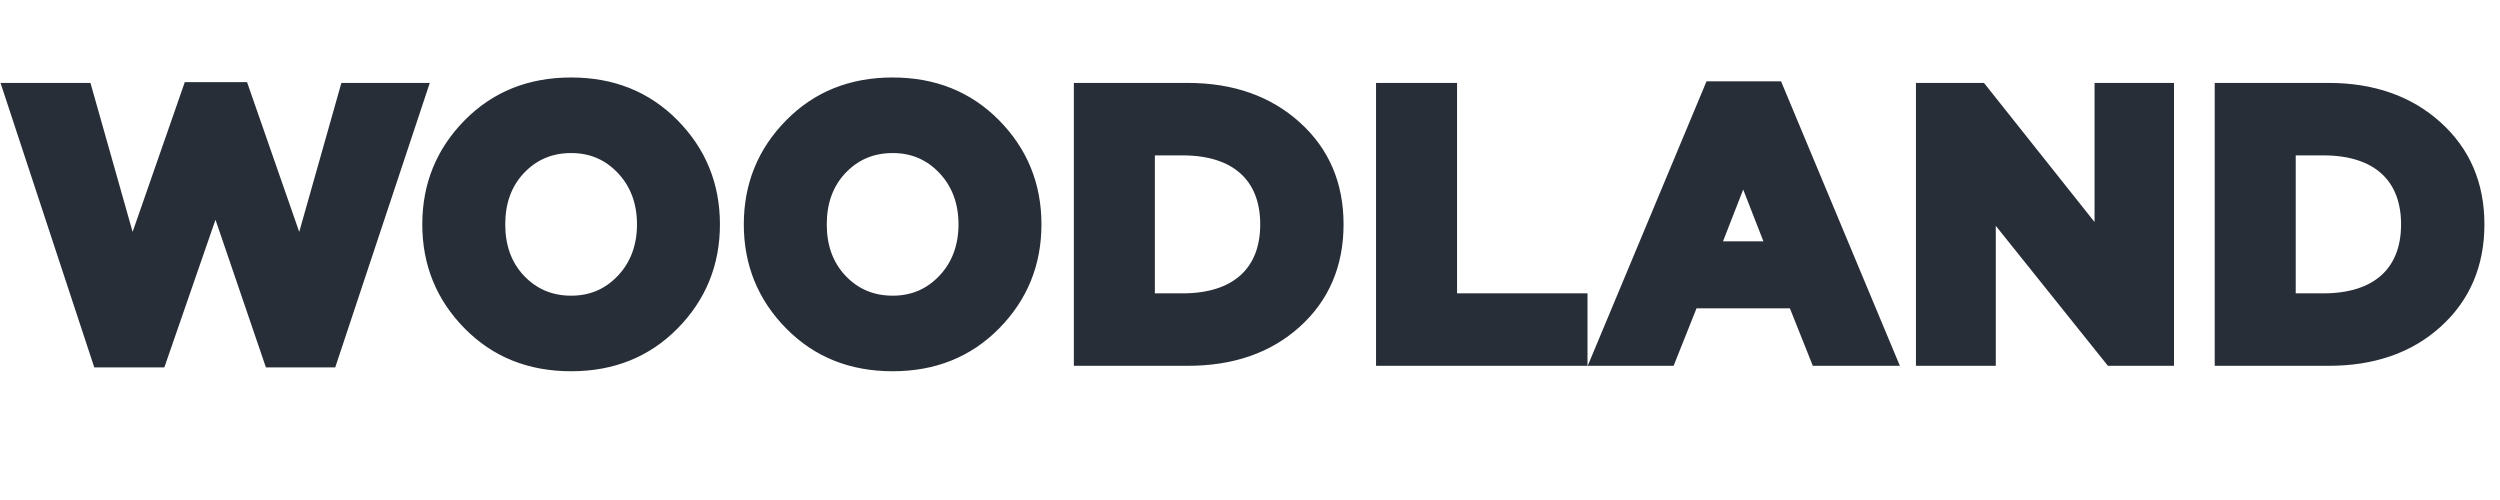 <?xml version="1.0" encoding="UTF-8"?> <svg xmlns="http://www.w3.org/2000/svg" width="270" height="54" viewBox="0 0 270 54" fill="none"> <path d="M17.323 39.075L23.278 21.884L29.148 39.075H35.773L45.585 9.556H37.324L32.377 27.041L26.255 9.472H20.384L14.262 27.041L9.315 9.556H0.887L10.614 39.075H17.323ZM56.145 30.186C54.678 28.634 53.965 26.622 53.965 24.232C53.965 21.842 54.678 19.829 56.145 18.277C57.613 16.726 59.458 15.929 61.68 15.929C63.902 15.929 65.705 16.726 67.173 18.277C68.641 19.829 69.395 21.842 69.395 24.232C69.395 26.622 68.641 28.634 67.173 30.186C65.705 31.737 63.902 32.534 61.68 32.534C59.458 32.534 57.613 31.737 56.145 30.186ZM72.75 35.05C75.685 32.073 77.152 28.467 77.152 24.232C77.152 19.997 75.685 16.391 72.75 13.414C69.814 10.437 66.125 8.969 61.68 8.969C57.235 8.969 53.545 10.437 50.61 13.414C47.675 16.391 46.208 19.997 46.208 24.232C46.208 28.467 47.675 32.073 50.61 35.05C53.545 38.027 57.235 39.495 61.68 39.495C66.125 39.495 69.814 38.027 72.75 35.05ZM90.869 30.186C89.401 28.634 88.689 26.622 88.689 24.232C88.689 21.842 89.401 19.829 90.869 18.277C92.337 16.726 94.182 15.929 96.404 15.929C98.626 15.929 100.429 16.726 101.897 18.277C103.364 19.829 104.119 21.842 104.119 24.232C104.119 26.622 103.364 28.634 101.897 30.186C100.429 31.737 98.626 32.534 96.404 32.534C94.182 32.534 92.337 31.737 90.869 30.186ZM107.474 35.05C110.409 32.073 111.876 28.467 111.876 24.232C111.876 19.997 110.409 16.391 107.474 13.414C104.538 10.437 100.849 8.969 96.404 8.969C91.959 8.969 88.269 10.437 85.334 13.414C82.399 16.391 80.931 19.997 80.931 24.232C80.931 28.467 82.399 32.073 85.334 35.05C88.269 38.027 91.959 39.495 96.404 39.495C100.849 39.495 104.538 38.027 107.474 35.05ZM128.277 38.907C133.057 38.907 136.956 37.566 139.975 34.84C142.994 32.115 144.504 28.551 144.504 24.232C144.504 19.913 142.994 16.391 139.975 13.665C136.956 10.94 133.057 9.556 128.277 9.556H116.578V38.907H128.277ZM124.125 16.181H127.731C133.434 16.181 136.705 19.074 136.705 24.232C136.705 29.389 133.434 32.282 127.731 32.282H124.125V16.181ZM170.85 38.907V32.282H156.761V9.556H149.213V38.907H170.85ZM180.342 38.907L182.816 32.702H193.718L196.192 38.907H204.284L191.957 9.388H184.703L172.375 38.907H180.342ZM188.267 18.823L191.328 26.664H185.206L188.267 18.823ZM214.945 38.907V22.68L227.944 38.907H234.191V9.556H226.811V25.699L213.981 9.556H207.523V38.907H214.945ZM251.489 38.907C256.269 38.907 260.169 37.566 263.188 34.84C266.207 32.115 267.716 28.551 267.716 24.232C267.716 19.913 266.207 16.391 263.188 13.665C260.169 10.94 256.269 9.556 251.489 9.556H239.79V38.907H251.489ZM247.338 16.181H250.944C256.647 16.181 259.917 19.074 259.917 24.232C259.917 29.389 256.647 32.282 250.944 32.282H247.338V16.181Z" fill="#282E38"></path> <path d="M17.323 39.075V39.676H17.751L17.891 39.272L17.323 39.075ZM23.278 21.884L23.846 21.689L23.282 20.036L22.71 21.687L23.278 21.884ZM29.148 39.075L28.579 39.269L28.718 39.676H29.148V39.075ZM35.773 39.075V39.676H36.206L36.343 39.265L35.773 39.075ZM45.585 9.556L46.155 9.745L46.418 8.955H45.585V9.556ZM37.324 9.556V8.955H36.87L36.746 9.392L37.324 9.556ZM32.377 27.041L31.809 27.239L32.436 29.038L32.955 27.205L32.377 27.041ZM26.255 9.472L26.822 9.274L26.682 8.871H26.255V9.472ZM20.384 9.472V8.871H19.957L19.817 9.274L20.384 9.472ZM14.262 27.041L13.684 27.205L14.203 29.038L14.83 27.239L14.262 27.041ZM9.315 9.556L9.893 9.392L9.769 8.955H9.315V9.556ZM0.887 9.556V8.955H0.056L0.316 9.744L0.887 9.556ZM10.614 39.075L10.044 39.263L10.18 39.676H10.614V39.075ZM17.891 39.272L23.845 22.08L22.71 21.687L16.756 38.879L17.891 39.272ZM22.709 22.078L28.579 39.269L29.717 38.881L23.846 21.689L22.709 22.078ZM29.148 39.676H35.773V38.474H29.148V39.676ZM36.343 39.265L46.155 9.745L45.015 9.366L35.203 38.886L36.343 39.265ZM45.585 8.955H37.324V10.157H45.585V8.955ZM36.746 9.392L31.798 26.878L32.955 27.205L37.903 9.72L36.746 9.392ZM32.944 26.843L26.822 9.274L25.687 9.67L31.809 27.239L32.944 26.843ZM26.255 8.871H20.384V10.073H26.255V8.871ZM19.817 9.274L13.695 26.843L14.83 27.239L20.952 9.67L19.817 9.274ZM14.841 26.878L9.893 9.392L8.737 9.72L13.684 27.205L14.841 26.878ZM9.315 8.955H0.887V10.157H9.315V8.955ZM0.316 9.744L10.044 39.263L11.185 38.887L1.457 9.368L0.316 9.744ZM10.614 39.676H17.323V38.474H10.614V39.676ZM56.145 18.277L56.582 18.691L56.582 18.691L56.145 18.277ZM67.173 18.277L66.736 18.691L66.736 18.691L67.173 18.277ZM67.173 30.186L66.736 29.773L66.736 29.773L67.173 30.186ZM72.75 35.05L72.322 34.628L72.322 34.628L72.75 35.05ZM72.75 13.414L73.178 12.992L73.178 12.992L72.75 13.414ZM50.61 13.414L50.182 12.992L50.182 12.992L50.61 13.414ZM50.61 35.05L51.038 34.628L51.038 34.628L50.61 35.05ZM56.582 29.773C55.237 28.351 54.566 26.495 54.566 24.232H53.364C53.364 26.748 54.118 28.917 55.709 30.599L56.582 29.773ZM54.566 24.232C54.566 21.968 55.237 20.112 56.582 18.691L55.709 17.865C54.118 19.546 53.364 21.715 53.364 24.232H54.566ZM56.582 18.691C57.934 17.261 59.62 16.53 61.68 16.53V15.329C59.296 15.329 57.292 16.191 55.709 17.865L56.582 18.691ZM61.68 16.53C63.737 16.53 65.382 17.259 66.736 18.691L67.609 17.865C66.029 16.193 64.068 15.329 61.68 15.329V16.53ZM66.736 18.691C68.086 20.117 68.794 21.977 68.794 24.232H69.996C69.996 21.707 69.195 19.541 67.609 17.865L66.736 18.691ZM68.794 24.232C68.794 26.487 68.086 28.346 66.736 29.773L67.609 30.599C69.195 28.923 69.996 26.757 69.996 24.232H68.794ZM66.736 29.773C65.382 31.205 63.737 31.933 61.68 31.933V33.135C64.068 33.135 66.029 32.27 67.609 30.599L66.736 29.773ZM61.68 31.933C59.62 31.933 57.934 31.202 56.582 29.773L55.709 30.599C57.292 32.273 59.296 33.135 61.68 33.135V31.933ZM73.178 35.472C76.225 32.381 77.753 28.622 77.753 24.232H76.552C76.552 28.311 75.144 31.765 72.322 34.628L73.178 35.472ZM77.753 24.232C77.753 19.841 76.225 16.083 73.178 12.992L72.322 13.835C75.144 16.698 76.552 20.152 76.552 24.232H77.753ZM73.178 12.992C70.12 9.891 66.272 8.368 61.68 8.368V9.57C65.977 9.57 69.509 10.982 72.322 13.835L73.178 12.992ZM61.68 8.368C57.088 8.368 53.24 9.891 50.182 12.992L51.038 13.835C53.851 10.982 57.383 9.57 61.68 9.57V8.368ZM50.182 12.992C47.135 16.083 45.607 19.841 45.607 24.232H46.808C46.808 20.152 48.215 16.698 51.038 13.835L50.182 12.992ZM45.607 24.232C45.607 28.622 47.135 32.381 50.182 35.472L51.038 34.628C48.215 31.765 46.808 28.311 46.808 24.232H45.607ZM50.182 35.472C53.24 38.573 57.088 40.095 61.68 40.095V38.894C57.383 38.894 53.851 37.481 51.038 34.628L50.182 35.472ZM61.68 40.095C66.272 40.095 70.12 38.573 73.178 35.472L72.322 34.628C69.509 37.481 65.977 38.894 61.68 38.894V40.095ZM90.869 18.277L91.306 18.691L91.306 18.691L90.869 18.277ZM101.897 18.277L101.46 18.691L101.46 18.691L101.897 18.277ZM101.897 30.186L101.46 29.773L101.46 29.773L101.897 30.186ZM107.474 35.05L107.046 34.628L107.046 34.628L107.474 35.05ZM107.474 13.414L107.902 12.992L107.902 12.992L107.474 13.414ZM85.334 13.414L84.906 12.992L84.906 12.992L85.334 13.414ZM85.334 35.05L85.762 34.628L85.762 34.628L85.334 35.05ZM91.306 29.773C89.961 28.351 89.29 26.495 89.29 24.232H88.088C88.088 26.748 88.842 28.917 90.433 30.599L91.306 29.773ZM89.29 24.232C89.29 21.968 89.961 20.112 91.306 18.691L90.433 17.865C88.842 19.546 88.088 21.715 88.088 24.232H89.29ZM91.306 18.691C92.657 17.261 94.343 16.53 96.404 16.53V15.329C94.02 15.329 92.016 16.191 90.433 17.865L91.306 18.691ZM96.404 16.53C98.461 16.53 100.106 17.259 101.46 18.691L102.333 17.865C100.753 16.193 98.792 15.329 96.404 15.329V16.53ZM101.46 18.691C102.81 20.117 103.518 21.977 103.518 24.232H104.72C104.72 21.707 103.919 19.541 102.333 17.865L101.46 18.691ZM103.518 24.232C103.518 26.487 102.81 28.346 101.46 29.773L102.333 30.599C103.919 28.923 104.72 26.757 104.72 24.232H103.518ZM101.46 29.773C100.106 31.205 98.461 31.933 96.404 31.933V33.135C98.792 33.135 100.753 32.27 102.333 30.599L101.46 29.773ZM96.404 31.933C94.343 31.933 92.657 31.202 91.306 29.773L90.433 30.599C92.016 32.273 94.02 33.135 96.404 33.135V31.933ZM107.902 35.472C110.949 32.381 112.477 28.622 112.477 24.232H111.275C111.275 28.311 109.868 31.765 107.046 34.628L107.902 35.472ZM112.477 24.232C112.477 19.841 110.949 16.083 107.902 12.992L107.046 13.835C109.868 16.698 111.275 20.152 111.275 24.232H112.477ZM107.902 12.992C104.844 9.891 100.996 8.368 96.404 8.368V9.57C100.701 9.57 104.233 10.982 107.046 13.835L107.902 12.992ZM96.404 8.368C91.812 8.368 87.963 9.891 84.906 12.992L85.762 13.835C88.575 10.982 92.107 9.57 96.404 9.57V8.368ZM84.906 12.992C81.859 16.083 80.331 19.841 80.331 24.232H81.532C81.532 20.152 82.939 16.698 85.762 13.835L84.906 12.992ZM80.331 24.232C80.331 28.622 81.859 32.381 84.906 35.472L85.762 34.628C82.939 31.765 81.532 28.311 81.532 24.232H80.331ZM84.906 35.472C87.963 38.573 91.812 40.095 96.404 40.095V38.894C92.107 38.894 88.575 37.481 85.762 34.628L84.906 35.472ZM96.404 40.095C100.996 40.095 104.844 38.573 107.902 35.472L107.046 34.628C104.233 37.481 100.701 38.894 96.404 38.894V40.095ZM139.975 34.84L139.573 34.394L139.573 34.394L139.975 34.84ZM139.975 13.665L140.378 13.219L140.378 13.219L139.975 13.665ZM116.578 9.556V8.955H115.977V9.556H116.578ZM116.578 38.907H115.977V39.508H116.578V38.907ZM124.125 16.181V15.58H123.524V16.181H124.125ZM124.125 32.282H123.524V32.883H124.125V32.282ZM128.277 39.508C133.175 39.508 137.228 38.13 140.378 35.286L139.573 34.394C136.684 37.002 132.938 38.307 128.277 38.307V39.508ZM140.378 35.286C143.533 32.438 145.105 28.707 145.105 24.232H143.903C143.903 28.394 142.455 31.791 139.573 34.394L140.378 35.286ZM145.105 24.232C145.105 19.755 143.532 16.066 140.378 13.219L139.573 14.111C142.457 16.715 143.903 20.071 143.903 24.232H145.105ZM140.378 13.219C137.231 10.378 133.18 8.955 128.277 8.955V10.157C132.933 10.157 136.681 11.501 139.573 14.111L140.378 13.219ZM128.277 8.955H116.578V10.157H128.277V8.955ZM115.977 9.556V38.907H117.179V9.556H115.977ZM116.578 39.508H128.277V38.307H116.578V39.508ZM124.125 16.782H127.731V15.58H124.125V16.782ZM127.731 16.782C130.488 16.782 132.57 17.481 133.956 18.72C135.332 19.951 136.104 21.785 136.104 24.232H137.305C137.305 21.521 136.442 19.33 134.757 17.824C133.082 16.328 130.678 15.58 127.731 15.58V16.782ZM136.104 24.232C136.104 26.679 135.332 28.513 133.956 29.743C132.57 30.982 130.488 31.681 127.731 31.681V32.883C130.678 32.883 133.082 32.136 134.757 30.639C136.442 29.133 137.305 26.942 137.305 24.232H136.104ZM127.731 31.681H124.125V32.883H127.731V31.681ZM124.726 32.282V16.181H123.524V32.282H124.726ZM170.85 38.907V39.508H171.451V38.907H170.85ZM170.85 32.282H171.451V31.681H170.85V32.282ZM156.761 32.282H156.16V32.883H156.761V32.282ZM156.761 9.556H157.362V8.955H156.761V9.556ZM149.213 9.556V8.955H148.612V9.556H149.213ZM149.213 38.907H148.612V39.508H149.213V38.907ZM171.451 38.907V32.282H170.249V38.907H171.451ZM170.85 31.681H156.761V32.883H170.85V31.681ZM157.362 32.282V9.556H156.16V32.282H157.362ZM156.761 8.955H149.213V10.157H156.761V8.955ZM148.612 9.556V38.907H149.814V9.556H148.612ZM149.213 39.508H170.85V38.307H149.213V39.508ZM180.342 38.907V39.508H180.749L180.9 39.13L180.342 38.907ZM182.816 32.702V32.101H182.408L182.257 32.479L182.816 32.702ZM193.718 32.702L194.276 32.479L194.125 32.101H193.718V32.702ZM196.192 38.907L195.633 39.13L195.784 39.508H196.192V38.907ZM204.284 38.907V39.508H205.186L204.839 38.676L204.284 38.907ZM191.957 9.388L192.511 9.157L192.357 8.787H191.957V9.388ZM184.703 9.388V8.787H184.302L184.148 9.157L184.703 9.388ZM172.375 38.907L171.82 38.676L171.473 39.508H172.375V38.907ZM188.267 18.823L188.826 18.604L188.267 17.17L187.707 18.604L188.267 18.823ZM191.328 26.664V27.265H192.207L191.887 26.445L191.328 26.664ZM185.206 26.664L184.646 26.445L184.326 27.265H185.206V26.664ZM180.9 39.13L183.374 32.924L182.257 32.479L179.784 38.685L180.9 39.13ZM182.816 33.303H193.718V32.101H182.816V33.303ZM193.159 32.924L195.633 39.13L196.75 38.685L194.276 32.479L193.159 32.924ZM196.192 39.508H204.284V38.307H196.192V39.508ZM204.839 38.676L192.511 9.157L191.402 9.62L203.73 39.139L204.839 38.676ZM191.957 8.787H184.703V9.989H191.957V8.787ZM184.148 9.157L171.82 38.676L172.929 39.139L185.257 9.62L184.148 9.157ZM172.375 39.508H180.342V38.307H172.375V39.508ZM187.707 19.041L190.768 26.882L191.887 26.445L188.826 18.604L187.707 19.041ZM191.328 26.063H185.206V27.265H191.328V26.063ZM185.765 26.882L188.826 19.041L187.707 18.604L184.646 26.445L185.765 26.882ZM214.945 38.907V39.508H215.546V38.907H214.945ZM214.945 22.68L215.414 22.305L214.344 20.969V22.68H214.945ZM227.944 38.907L227.475 39.283L227.655 39.508H227.944V38.907ZM234.191 38.907V39.508H234.792V38.907H234.191ZM234.191 9.556H234.792V8.955H234.191V9.556ZM226.811 9.556V8.955H226.211V9.556H226.811ZM226.811 25.699L226.341 26.073L227.412 27.421V25.699H226.811ZM213.981 9.556L214.451 9.182L214.271 8.955H213.981V9.556ZM207.523 9.556V8.955H206.922V9.556H207.523ZM207.523 38.907H206.922V39.508H207.523V38.907ZM215.546 38.907V22.68H214.344V38.907H215.546ZM214.476 23.056L227.475 39.283L228.413 38.532L215.414 22.305L214.476 23.056ZM227.944 39.508H234.191V38.307H227.944V39.508ZM234.792 38.907V9.556H233.59V38.907H234.792ZM234.191 8.955H226.811V10.157H234.191V8.955ZM226.211 9.556V25.699H227.412V9.556H226.211ZM227.282 25.325L214.451 9.182L213.51 9.93L226.341 26.073L227.282 25.325ZM213.981 8.955H207.523V10.157H213.981V8.955ZM206.922 9.556V38.907H208.124V9.556H206.922ZM207.523 39.508H214.945V38.307H207.523V39.508ZM263.188 34.84L262.785 34.394L262.785 34.394L263.188 34.84ZM263.188 13.665L263.59 13.219L263.59 13.219L263.188 13.665ZM239.79 9.556V8.955H239.189V9.556H239.79ZM239.79 38.907H239.189V39.508H239.79V38.907ZM247.338 16.181V15.58H246.737V16.181H247.338ZM247.338 32.282H246.737V32.883H247.338V32.282ZM251.489 39.508C256.388 39.508 260.441 38.13 263.59 35.286L262.785 34.394C259.897 37.002 256.15 38.307 251.489 38.307V39.508ZM263.59 35.286C266.745 32.438 268.317 28.707 268.317 24.232H267.115C267.115 28.394 265.668 31.791 262.785 34.394L263.59 35.286ZM268.317 24.232C268.317 19.755 266.744 16.066 263.59 13.219L262.785 14.111C265.669 16.715 267.115 20.071 267.115 24.232H268.317ZM263.59 13.219C260.443 10.378 256.392 8.955 251.489 8.955V10.157C256.146 10.157 259.894 11.501 262.785 14.111L263.59 13.219ZM251.489 8.955H239.79V10.157H251.489V8.955ZM239.189 9.556V38.907H240.391V9.556H239.189ZM239.79 39.508H251.489V38.307H239.79V39.508ZM247.338 16.782H250.944V15.58H247.338V16.782ZM250.944 16.782C253.7 16.782 255.782 17.481 257.169 18.72C258.545 19.951 259.316 21.785 259.316 24.232H260.518C260.518 21.521 259.654 19.33 257.969 17.824C256.295 16.328 253.89 15.58 250.944 15.58V16.782ZM259.316 24.232C259.316 26.679 258.545 28.513 257.169 29.743C255.782 30.982 253.7 31.681 250.944 31.681V32.883C253.89 32.883 256.295 32.136 257.969 30.639C259.654 29.133 260.518 26.942 260.518 24.232H259.316ZM250.944 31.681H247.338V32.883H250.944V31.681ZM247.939 32.282V16.181H246.737V32.282H247.939Z" fill="#282E38"></path> </svg> 